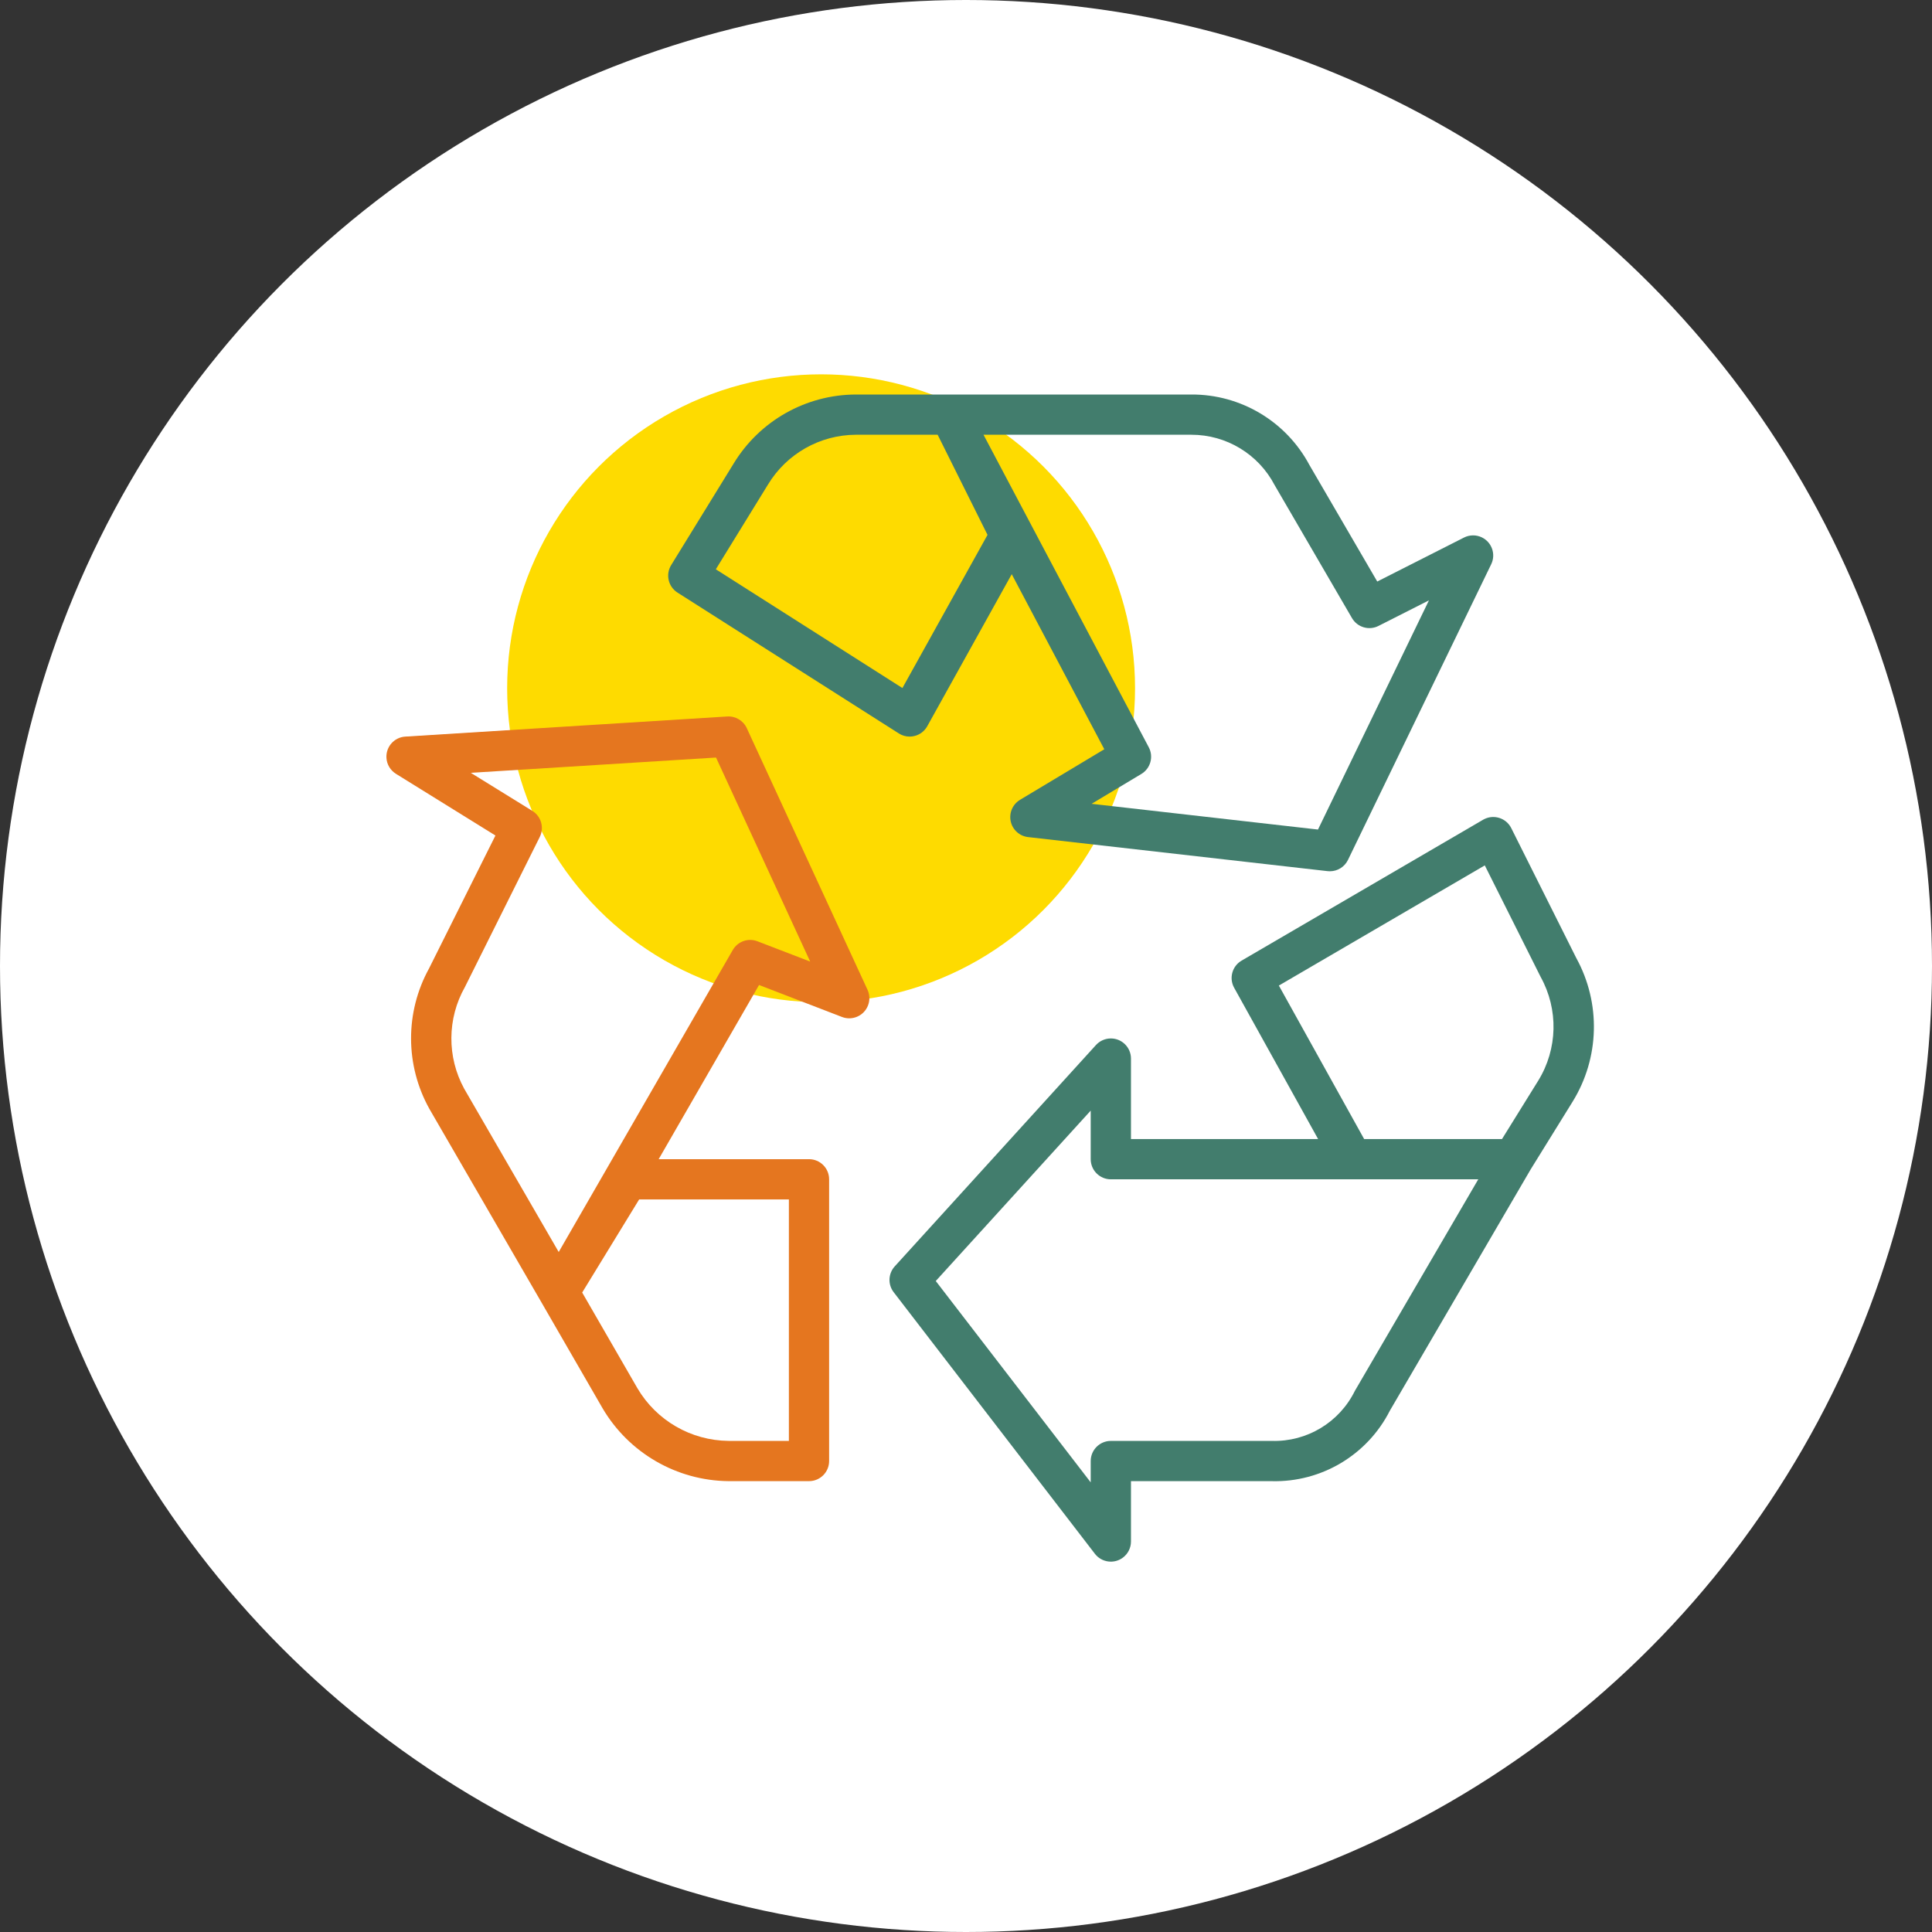 <svg width="80" height="80" viewBox="0 0 80 80" fill="none" xmlns="http://www.w3.org/2000/svg">
<rect x="0" y="0" width="80" height="80" fill="#333333" stroke="none"/>
<circle cx="40" cy="40" r="40" fill="white"/>
<g clip-path="url(#clip0_20985_32944)">
<circle cx="34" cy="28.5" r="13" fill="#FEDB00"/>
<path d="M61.361 22.252C61.127 22.139 60.853 22.141 60.621 22.259L57.029 24.08L54.219 19.252C53.257 17.449 51.376 16.326 49.332 16.336H35.443C33.37 16.341 31.449 17.427 30.375 19.201L27.792 23.399C27.553 23.786 27.67 24.294 28.054 24.538L37.22 30.371C37.353 30.456 37.508 30.501 37.666 30.501C37.736 30.501 37.804 30.492 37.871 30.475C38.094 30.419 38.283 30.273 38.395 30.073L41.894 23.776L45.727 31.025L42.238 33.119C41.931 33.303 41.776 33.662 41.852 34.011C41.927 34.36 42.217 34.622 42.572 34.662L54.973 36.072C55.004 36.075 55.036 36.077 55.067 36.077C55.386 36.077 55.678 35.895 55.817 35.607L61.747 23.365C61.948 22.951 61.775 22.453 61.361 22.252ZM37.367 28.49L29.641 23.573L31.799 20.067C32.57 18.79 33.951 18.007 35.443 18.002H38.826L40.891 22.148L37.367 28.49ZM54.575 34.35L45.202 33.284L47.261 32.048C47.64 31.82 47.775 31.336 47.569 30.945L40.725 18.002H49.332C50.779 18 52.107 18.803 52.778 20.085L55.984 25.596C56.207 25.977 56.688 26.118 57.081 25.918L59.169 24.86L54.575 34.35Z" fill="#427D6D"/>
<path d="M65.271 39.671L62.578 34.291C62.372 33.879 61.871 33.712 61.46 33.918C61.443 33.926 61.427 33.935 61.411 33.944L51.412 39.777C51.02 40.006 50.883 40.506 51.104 40.902L54.58 47.166H46.831V43.834C46.831 43.373 46.458 43 45.998 43C45.763 43 45.539 43.099 45.381 43.273L37.049 52.438C36.777 52.737 36.759 53.188 37.005 53.507L45.338 64.34C45.619 64.704 46.142 64.772 46.506 64.491C46.711 64.333 46.831 64.09 46.831 63.831V61.332H52.664C54.718 61.382 56.619 60.248 57.55 58.415L63.382 48.421L65.116 45.622C66.237 43.811 66.296 41.537 65.271 39.671ZM56.101 57.595C55.459 58.898 54.116 59.707 52.664 59.665H45.998C45.538 59.665 45.164 60.038 45.164 60.498V61.382L38.748 53.044L45.164 45.988V48C45.164 48.46 45.538 48.833 45.998 48.833H61.212L56.101 57.595ZM63.695 44.748L62.195 47.165H56.486L52.955 40.81L61.482 35.834L63.794 40.45C64.54 41.796 64.502 43.439 63.695 44.748Z" fill="#427D6D"/>
<path d="M35.922 40.984L30.923 30.152C30.779 29.839 30.457 29.646 30.113 29.668L16.782 30.501C16.322 30.529 15.973 30.925 16.002 31.384C16.018 31.654 16.165 31.898 16.394 32.041L16.395 32.042L20.515 34.597L17.765 40.103C16.768 41.914 16.774 44.11 17.78 45.916L22.417 53.923L24.952 58.315C26.041 60.165 28.02 61.309 30.166 61.331H33.499C33.959 61.331 34.332 60.958 34.332 60.498V48.832C34.332 48.372 33.959 47.999 33.499 47.999H27.274L31.43 40.787L34.866 42.111C35.296 42.276 35.778 42.061 35.943 41.632C36.024 41.422 36.016 41.188 35.922 40.984ZM32.666 49.666V59.664H30.166C28.613 59.649 27.182 58.822 26.394 57.484L24.107 53.521L26.466 49.666H32.666ZM31.363 38.976C30.98 38.829 30.548 38.982 30.343 39.337L23.135 51.843L19.222 45.083C18.503 43.768 18.514 42.176 19.251 40.871L22.349 34.66C22.543 34.274 22.41 33.804 22.043 33.577L19.494 32.001L29.649 31.368L33.548 39.817L31.363 38.976Z" fill="#E5761F"/>
</g>
<defs>
<clipPath id="clip0_20985_32944">
<rect width="50" height="50" fill="white" transform="translate(16 15.5)"/>
</clipPath>
</defs>
</svg>
